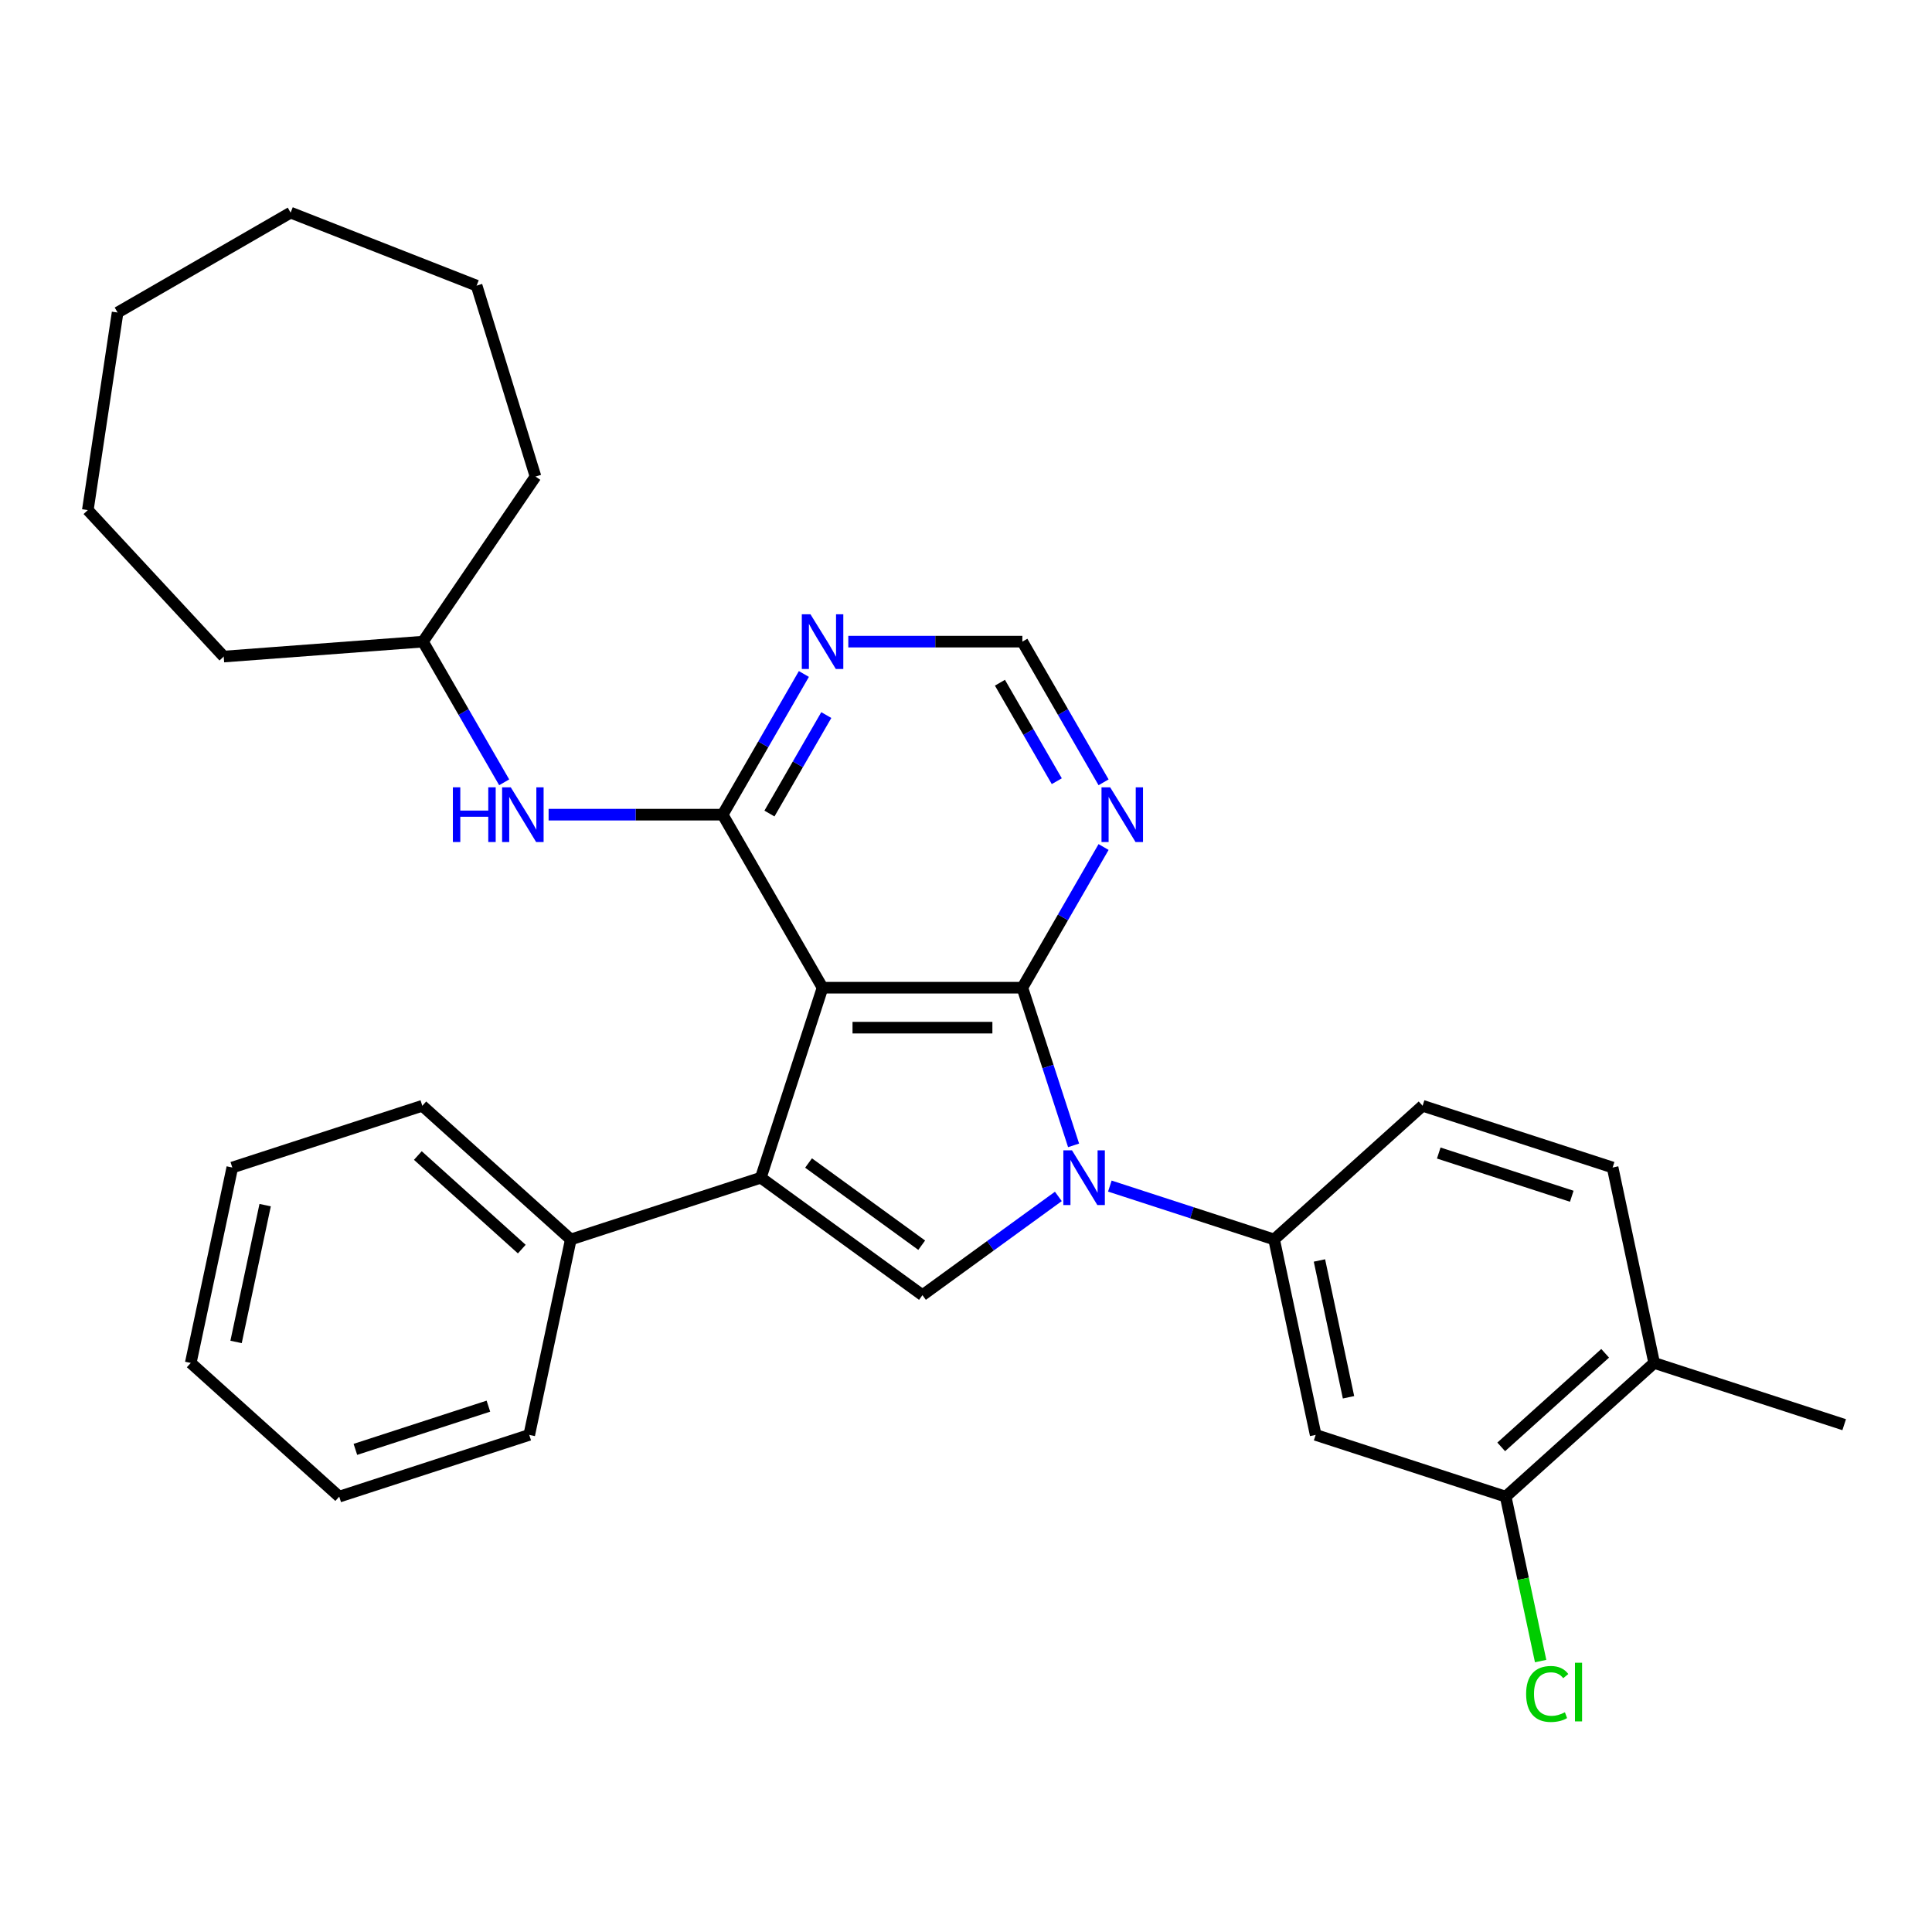 <?xml version='1.0' encoding='iso-8859-1'?>
<svg version='1.1' baseProfile='full'
              xmlns='http://www.w3.org/2000/svg'
                      xmlns:rdkit='http://www.rdkit.org/xml'
                      xmlns:xlink='http://www.w3.org/1999/xlink'
                  xml:space='preserve'
width='1000px' height='1000px' viewBox='0 0 1000 1000'>
<!-- END OF HEADER -->
<rect style='opacity:1.0;fill:#FFFFFF;stroke:none' width='1000' height='1000' x='0' y='0'> </rect>
<path class='bond-0' d='M 425.754,511.232 L 529.17,511.232' style='fill:none;fill-rule:evenodd;stroke:#000000;stroke-width:6px;stroke-linecap:butt;stroke-linejoin:miter;stroke-opacity:1' />
<path class='bond-0' d='M 441.267,531.915 L 513.658,531.915' style='fill:none;fill-rule:evenodd;stroke:#000000;stroke-width:6px;stroke-linecap:butt;stroke-linejoin:miter;stroke-opacity:1' />
<path class='bond-2' d='M 425.754,511.232 L 393.797,609.586' style='fill:none;fill-rule:evenodd;stroke:#000000;stroke-width:6px;stroke-linecap:butt;stroke-linejoin:miter;stroke-opacity:1' />
<path class='bond-4' d='M 425.754,511.232 L 374.046,421.671' style='fill:none;fill-rule:evenodd;stroke:#000000;stroke-width:6px;stroke-linecap:butt;stroke-linejoin:miter;stroke-opacity:1' />
<path class='bond-1' d='M 529.17,511.232 L 542.428,552.036' style='fill:none;fill-rule:evenodd;stroke:#000000;stroke-width:6px;stroke-linecap:butt;stroke-linejoin:miter;stroke-opacity:1' />
<path class='bond-1' d='M 542.428,552.036 L 555.687,592.841' style='fill:none;fill-rule:evenodd;stroke:#0000FF;stroke-width:6px;stroke-linecap:butt;stroke-linejoin:miter;stroke-opacity:1' />
<path class='bond-6' d='M 529.17,511.232 L 550.19,474.824' style='fill:none;fill-rule:evenodd;stroke:#000000;stroke-width:6px;stroke-linecap:butt;stroke-linejoin:miter;stroke-opacity:1' />
<path class='bond-6' d='M 550.19,474.824 L 571.21,438.416' style='fill:none;fill-rule:evenodd;stroke:#0000FF;stroke-width:6px;stroke-linecap:butt;stroke-linejoin:miter;stroke-opacity:1' />
<path class='bond-5' d='M 574.453,613.916 L 616.967,627.73' style='fill:none;fill-rule:evenodd;stroke:#0000FF;stroke-width:6px;stroke-linecap:butt;stroke-linejoin:miter;stroke-opacity:1' />
<path class='bond-5' d='M 616.967,627.73 L 659.482,641.543' style='fill:none;fill-rule:evenodd;stroke:#000000;stroke-width:6px;stroke-linecap:butt;stroke-linejoin:miter;stroke-opacity:1' />
<path class='bond-30' d='M 547.802,619.268 L 512.632,644.82' style='fill:none;fill-rule:evenodd;stroke:#0000FF;stroke-width:6px;stroke-linecap:butt;stroke-linejoin:miter;stroke-opacity:1' />
<path class='bond-30' d='M 512.632,644.82 L 477.462,670.372' style='fill:none;fill-rule:evenodd;stroke:#000000;stroke-width:6px;stroke-linecap:butt;stroke-linejoin:miter;stroke-opacity:1' />
<path class='bond-3' d='M 393.797,609.586 L 477.462,670.372' style='fill:none;fill-rule:evenodd;stroke:#000000;stroke-width:6px;stroke-linecap:butt;stroke-linejoin:miter;stroke-opacity:1' />
<path class='bond-3' d='M 418.504,601.971 L 477.07,644.521' style='fill:none;fill-rule:evenodd;stroke:#000000;stroke-width:6px;stroke-linecap:butt;stroke-linejoin:miter;stroke-opacity:1' />
<path class='bond-12' d='M 393.797,609.586 L 295.442,641.543' style='fill:none;fill-rule:evenodd;stroke:#000000;stroke-width:6px;stroke-linecap:butt;stroke-linejoin:miter;stroke-opacity:1' />
<path class='bond-7' d='M 374.046,421.671 L 395.066,385.263' style='fill:none;fill-rule:evenodd;stroke:#000000;stroke-width:6px;stroke-linecap:butt;stroke-linejoin:miter;stroke-opacity:1' />
<path class='bond-7' d='M 395.066,385.263 L 416.086,348.855' style='fill:none;fill-rule:evenodd;stroke:#0000FF;stroke-width:6px;stroke-linecap:butt;stroke-linejoin:miter;stroke-opacity:1' />
<path class='bond-7' d='M 398.264,421.09 L 412.978,395.605' style='fill:none;fill-rule:evenodd;stroke:#000000;stroke-width:6px;stroke-linecap:butt;stroke-linejoin:miter;stroke-opacity:1' />
<path class='bond-7' d='M 412.978,395.605 L 427.692,370.119' style='fill:none;fill-rule:evenodd;stroke:#0000FF;stroke-width:6px;stroke-linecap:butt;stroke-linejoin:miter;stroke-opacity:1' />
<path class='bond-9' d='M 374.046,421.671 L 329.001,421.671' style='fill:none;fill-rule:evenodd;stroke:#000000;stroke-width:6px;stroke-linecap:butt;stroke-linejoin:miter;stroke-opacity:1' />
<path class='bond-9' d='M 329.001,421.671 L 283.956,421.671' style='fill:none;fill-rule:evenodd;stroke:#0000FF;stroke-width:6px;stroke-linecap:butt;stroke-linejoin:miter;stroke-opacity:1' />
<path class='bond-8' d='M 659.482,641.543 L 680.983,742.699' style='fill:none;fill-rule:evenodd;stroke:#000000;stroke-width:6px;stroke-linecap:butt;stroke-linejoin:miter;stroke-opacity:1' />
<path class='bond-8' d='M 682.938,652.417 L 697.989,723.226' style='fill:none;fill-rule:evenodd;stroke:#000000;stroke-width:6px;stroke-linecap:butt;stroke-linejoin:miter;stroke-opacity:1' />
<path class='bond-13' d='M 659.482,641.543 L 736.335,572.345' style='fill:none;fill-rule:evenodd;stroke:#000000;stroke-width:6px;stroke-linecap:butt;stroke-linejoin:miter;stroke-opacity:1' />
<path class='bond-31' d='M 571.21,404.925 L 550.19,368.518' style='fill:none;fill-rule:evenodd;stroke:#0000FF;stroke-width:6px;stroke-linecap:butt;stroke-linejoin:miter;stroke-opacity:1' />
<path class='bond-31' d='M 550.19,368.518 L 529.17,332.11' style='fill:none;fill-rule:evenodd;stroke:#000000;stroke-width:6px;stroke-linecap:butt;stroke-linejoin:miter;stroke-opacity:1' />
<path class='bond-31' d='M 546.992,404.345 L 532.278,378.859' style='fill:none;fill-rule:evenodd;stroke:#0000FF;stroke-width:6px;stroke-linecap:butt;stroke-linejoin:miter;stroke-opacity:1' />
<path class='bond-31' d='M 532.278,378.859 L 517.564,353.374' style='fill:none;fill-rule:evenodd;stroke:#000000;stroke-width:6px;stroke-linecap:butt;stroke-linejoin:miter;stroke-opacity:1' />
<path class='bond-11' d='M 439.08,332.11 L 484.125,332.11' style='fill:none;fill-rule:evenodd;stroke:#0000FF;stroke-width:6px;stroke-linecap:butt;stroke-linejoin:miter;stroke-opacity:1' />
<path class='bond-11' d='M 484.125,332.11 L 529.17,332.11' style='fill:none;fill-rule:evenodd;stroke:#000000;stroke-width:6px;stroke-linecap:butt;stroke-linejoin:miter;stroke-opacity:1' />
<path class='bond-10' d='M 680.983,742.699 L 779.338,774.657' style='fill:none;fill-rule:evenodd;stroke:#000000;stroke-width:6px;stroke-linecap:butt;stroke-linejoin:miter;stroke-opacity:1' />
<path class='bond-17' d='M 260.962,404.925 L 239.942,368.518' style='fill:none;fill-rule:evenodd;stroke:#0000FF;stroke-width:6px;stroke-linecap:butt;stroke-linejoin:miter;stroke-opacity:1' />
<path class='bond-17' d='M 239.942,368.518 L 218.922,332.11' style='fill:none;fill-rule:evenodd;stroke:#000000;stroke-width:6px;stroke-linecap:butt;stroke-linejoin:miter;stroke-opacity:1' />
<path class='bond-16' d='M 779.338,774.657 L 788.383,817.212' style='fill:none;fill-rule:evenodd;stroke:#000000;stroke-width:6px;stroke-linecap:butt;stroke-linejoin:miter;stroke-opacity:1' />
<path class='bond-16' d='M 788.383,817.212 L 797.429,859.768' style='fill:none;fill-rule:evenodd;stroke:#00CC00;stroke-width:6px;stroke-linecap:butt;stroke-linejoin:miter;stroke-opacity:1' />
<path class='bond-34' d='M 779.338,774.657 L 856.191,705.458' style='fill:none;fill-rule:evenodd;stroke:#000000;stroke-width:6px;stroke-linecap:butt;stroke-linejoin:miter;stroke-opacity:1' />
<path class='bond-34' d='M 777.026,748.906 L 830.823,700.467' style='fill:none;fill-rule:evenodd;stroke:#000000;stroke-width:6px;stroke-linecap:butt;stroke-linejoin:miter;stroke-opacity:1' />
<path class='bond-18' d='M 295.442,641.543 L 218.589,572.345' style='fill:none;fill-rule:evenodd;stroke:#000000;stroke-width:6px;stroke-linecap:butt;stroke-linejoin:miter;stroke-opacity:1' />
<path class='bond-18' d='M 270.075,646.534 L 216.278,598.095' style='fill:none;fill-rule:evenodd;stroke:#000000;stroke-width:6px;stroke-linecap:butt;stroke-linejoin:miter;stroke-opacity:1' />
<path class='bond-19' d='M 295.442,641.543 L 273.941,742.699' style='fill:none;fill-rule:evenodd;stroke:#000000;stroke-width:6px;stroke-linecap:butt;stroke-linejoin:miter;stroke-opacity:1' />
<path class='bond-15' d='M 736.335,572.345 L 834.69,604.302' style='fill:none;fill-rule:evenodd;stroke:#000000;stroke-width:6px;stroke-linecap:butt;stroke-linejoin:miter;stroke-opacity:1' />
<path class='bond-15' d='M 744.697,596.809 L 813.545,619.179' style='fill:none;fill-rule:evenodd;stroke:#000000;stroke-width:6px;stroke-linecap:butt;stroke-linejoin:miter;stroke-opacity:1' />
<path class='bond-14' d='M 856.191,705.458 L 834.69,604.302' style='fill:none;fill-rule:evenodd;stroke:#000000;stroke-width:6px;stroke-linecap:butt;stroke-linejoin:miter;stroke-opacity:1' />
<path class='bond-20' d='M 856.191,705.458 L 954.545,737.415' style='fill:none;fill-rule:evenodd;stroke:#000000;stroke-width:6px;stroke-linecap:butt;stroke-linejoin:miter;stroke-opacity:1' />
<path class='bond-21' d='M 218.922,332.11 L 115.795,339.838' style='fill:none;fill-rule:evenodd;stroke:#000000;stroke-width:6px;stroke-linecap:butt;stroke-linejoin:miter;stroke-opacity:1' />
<path class='bond-22' d='M 218.922,332.11 L 277.178,246.663' style='fill:none;fill-rule:evenodd;stroke:#000000;stroke-width:6px;stroke-linecap:butt;stroke-linejoin:miter;stroke-opacity:1' />
<path class='bond-23' d='M 218.589,572.345 L 120.235,604.302' style='fill:none;fill-rule:evenodd;stroke:#000000;stroke-width:6px;stroke-linecap:butt;stroke-linejoin:miter;stroke-opacity:1' />
<path class='bond-24' d='M 273.941,742.699 L 175.587,774.657' style='fill:none;fill-rule:evenodd;stroke:#000000;stroke-width:6px;stroke-linecap:butt;stroke-linejoin:miter;stroke-opacity:1' />
<path class='bond-24' d='M 252.796,727.822 L 183.948,750.192' style='fill:none;fill-rule:evenodd;stroke:#000000;stroke-width:6px;stroke-linecap:butt;stroke-linejoin:miter;stroke-opacity:1' />
<path class='bond-25' d='M 115.795,339.838 L 45.455,264.029' style='fill:none;fill-rule:evenodd;stroke:#000000;stroke-width:6px;stroke-linecap:butt;stroke-linejoin:miter;stroke-opacity:1' />
<path class='bond-26' d='M 277.178,246.663 L 246.696,147.842' style='fill:none;fill-rule:evenodd;stroke:#000000;stroke-width:6px;stroke-linecap:butt;stroke-linejoin:miter;stroke-opacity:1' />
<path class='bond-32' d='M 120.235,604.302 L 98.733,705.458' style='fill:none;fill-rule:evenodd;stroke:#000000;stroke-width:6px;stroke-linecap:butt;stroke-linejoin:miter;stroke-opacity:1' />
<path class='bond-32' d='M 137.241,623.776 L 122.19,694.585' style='fill:none;fill-rule:evenodd;stroke:#000000;stroke-width:6px;stroke-linecap:butt;stroke-linejoin:miter;stroke-opacity:1' />
<path class='bond-29' d='M 175.587,774.657 L 98.733,705.458' style='fill:none;fill-rule:evenodd;stroke:#000000;stroke-width:6px;stroke-linecap:butt;stroke-linejoin:miter;stroke-opacity:1' />
<path class='bond-27' d='M 45.455,264.029 L 60.868,161.768' style='fill:none;fill-rule:evenodd;stroke:#000000;stroke-width:6px;stroke-linecap:butt;stroke-linejoin:miter;stroke-opacity:1' />
<path class='bond-28' d='M 246.696,147.842 L 150.429,110.06' style='fill:none;fill-rule:evenodd;stroke:#000000;stroke-width:6px;stroke-linecap:butt;stroke-linejoin:miter;stroke-opacity:1' />
<path class='bond-33' d='M 60.868,161.768 L 150.429,110.06' style='fill:none;fill-rule:evenodd;stroke:#000000;stroke-width:6px;stroke-linecap:butt;stroke-linejoin:miter;stroke-opacity:1' />
<path  class='atom-2' d='M 554.868 595.426
L 564.148 610.426
Q 565.068 611.906, 566.548 614.586
Q 568.028 617.266, 568.108 617.426
L 568.108 595.426
L 571.868 595.426
L 571.868 623.746
L 567.988 623.746
L 558.028 607.346
Q 556.868 605.426, 555.628 603.226
Q 554.428 601.026, 554.068 600.346
L 554.068 623.746
L 550.388 623.746
L 550.388 595.426
L 554.868 595.426
' fill='#0000FF'/>
<path  class='atom-7' d='M 574.618 407.511
L 583.898 422.511
Q 584.818 423.991, 586.298 426.671
Q 587.778 429.351, 587.858 429.511
L 587.858 407.511
L 591.618 407.511
L 591.618 435.831
L 587.738 435.831
L 577.778 419.431
Q 576.618 417.511, 575.378 415.311
Q 574.178 413.111, 573.818 412.431
L 573.818 435.831
L 570.138 435.831
L 570.138 407.511
L 574.618 407.511
' fill='#0000FF'/>
<path  class='atom-8' d='M 419.494 317.95
L 428.774 332.95
Q 429.694 334.43, 431.174 337.11
Q 432.654 339.79, 432.734 339.95
L 432.734 317.95
L 436.494 317.95
L 436.494 346.27
L 432.614 346.27
L 422.654 329.87
Q 421.494 327.95, 420.254 325.75
Q 419.054 323.55, 418.694 322.87
L 418.694 346.27
L 415.014 346.27
L 415.014 317.95
L 419.494 317.95
' fill='#0000FF'/>
<path  class='atom-10' d='M 234.41 407.511
L 238.25 407.511
L 238.25 419.551
L 252.73 419.551
L 252.73 407.511
L 256.57 407.511
L 256.57 435.831
L 252.73 435.831
L 252.73 422.751
L 238.25 422.751
L 238.25 435.831
L 234.41 435.831
L 234.41 407.511
' fill='#0000FF'/>
<path  class='atom-10' d='M 264.37 407.511
L 273.65 422.511
Q 274.57 423.991, 276.05 426.671
Q 277.53 429.351, 277.61 429.511
L 277.61 407.511
L 281.37 407.511
L 281.37 435.831
L 277.49 435.831
L 267.53 419.431
Q 266.37 417.511, 265.13 415.311
Q 263.93 413.111, 263.57 412.431
L 263.57 435.831
L 259.89 435.831
L 259.89 407.511
L 264.37 407.511
' fill='#0000FF'/>
<path  class='atom-17' d='M 789.919 876.793
Q 789.919 869.753, 793.199 866.073
Q 796.519 862.353, 802.799 862.353
Q 808.639 862.353, 811.759 866.473
L 809.119 868.633
Q 806.839 865.633, 802.799 865.633
Q 798.519 865.633, 796.239 868.513
Q 793.999 871.353, 793.999 876.793
Q 793.999 882.393, 796.319 885.273
Q 798.679 888.153, 803.239 888.153
Q 806.359 888.153, 809.999 886.273
L 811.119 889.273
Q 809.639 890.233, 807.399 890.793
Q 805.159 891.353, 802.679 891.353
Q 796.519 891.353, 793.199 887.593
Q 789.919 883.833, 789.919 876.793
' fill='#00CC00'/>
<path  class='atom-17' d='M 815.199 860.633
L 818.879 860.633
L 818.879 890.993
L 815.199 890.993
L 815.199 860.633
' fill='#00CC00'/>
</svg>
